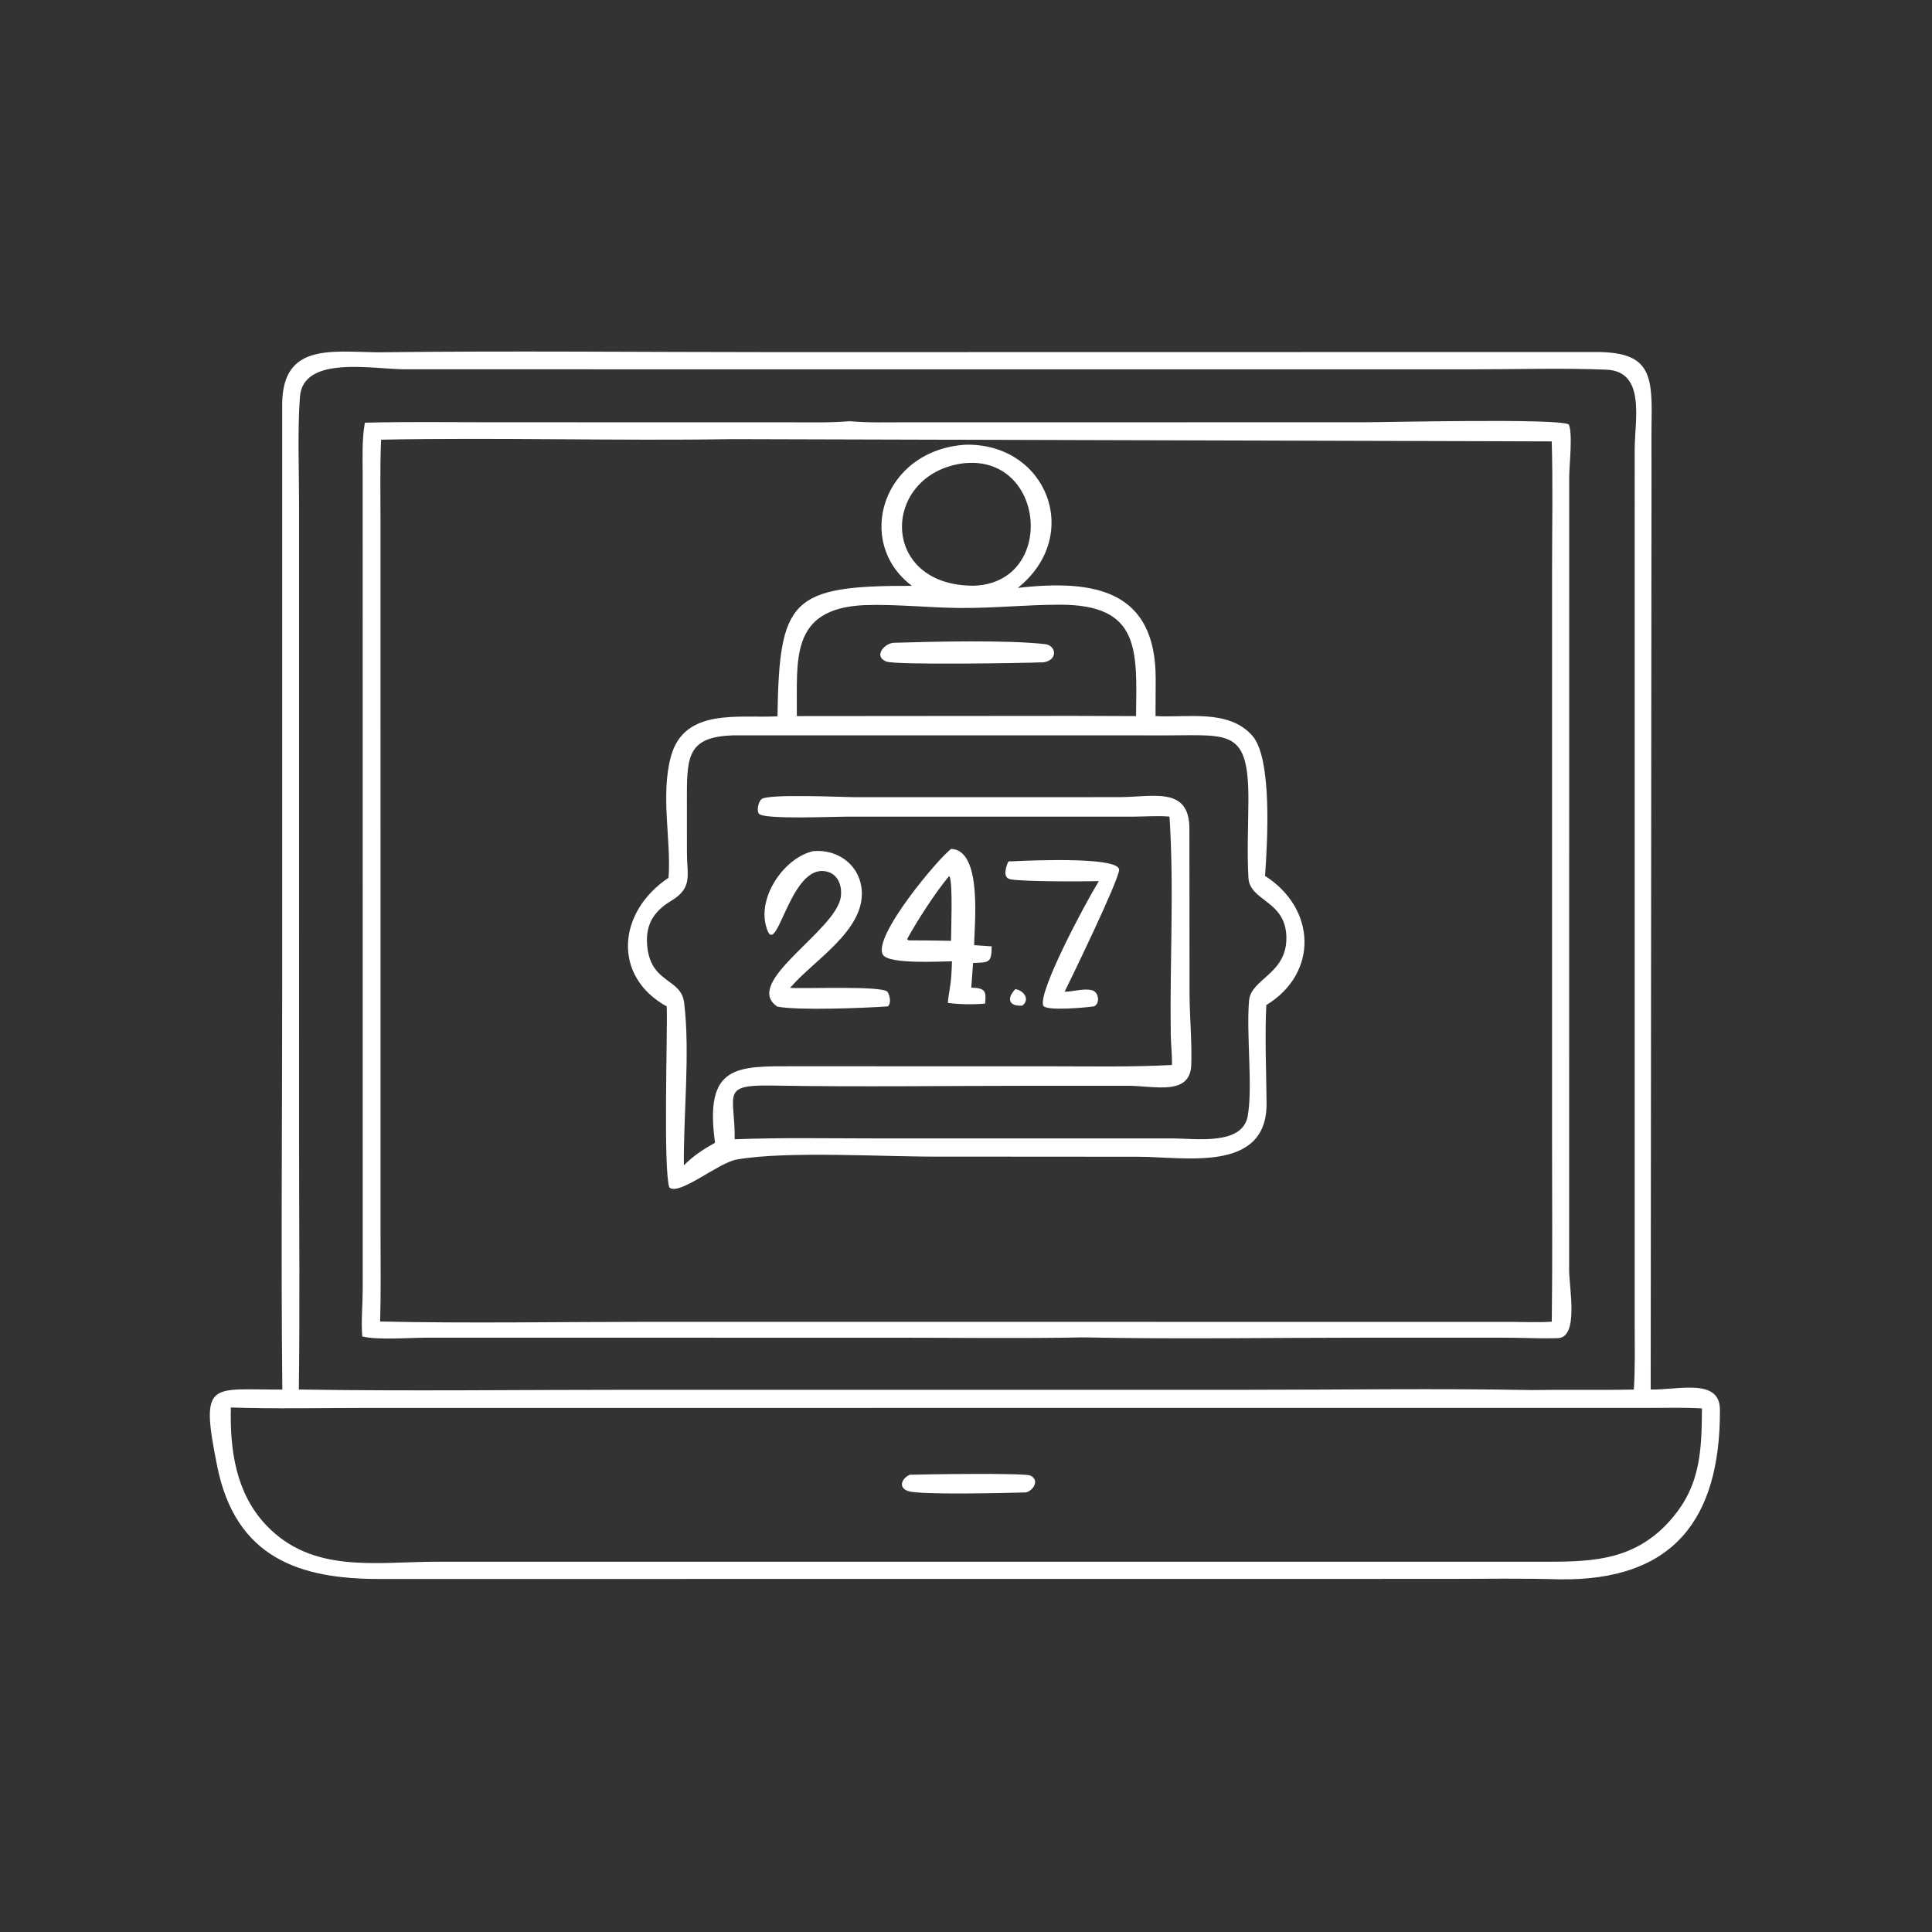 <?xml version="1.0" encoding="UTF-8"?> <svg xmlns="http://www.w3.org/2000/svg" xmlns:xlink="http://www.w3.org/1999/xlink" width="1024" height="1024"><rect width="100%" height="100%" fill="#333333" stroke="none"/><path fill="white" transform="scale(1.6 1.6)" d="M93.525 460.302C93.059 415.754 93.481 371.153 93.481 326.6L93.48 133.94C93.558 113.583 109.731 116.551 125.402 116.706C169.022 116.164 212.71 116.653 256.34 116.652L528.478 116.61C545.674 116.583 547.381 122.999 547.124 138.351C547.019 144.675 547.082 151.01 547.082 157.335L546.81 460.301C556.247 460.437 569.725 456.427 569.754 467.041C569.852 503.349 554.263 523.72 516.593 523.175C504.246 522.793 491.835 523.034 479.482 523.032L125.66 523.058C99.181 523.082 78.069 516.047 71.954 485.723C66.101 456.695 69.817 460.485 93.525 460.302ZM134.295 122.341C123.498 122.322 100.319 117.543 99.341 131.558C98.533 143.158 99.068 155.09 99.068 166.722L99.074 379.611C99.075 406.497 99.354 433.411 98.993 460.293C135.103 460.87 171.301 460.388 207.42 460.388L413.249 460.384C444.586 460.384 476.017 459.897 507.344 460.474C518.638 460.286 529.942 460.55 541.232 460.308C541.694 453.231 541.513 446.098 541.513 439.008L541.516 148.68C541.526 139.173 545.28 122.99 532.108 122.459C517.447 121.867 502.577 122.349 487.895 122.349L134.295 122.341ZM76.481 466.253C76.111 480.255 78.121 494.615 88.121 505.176C103.486 521.404 124.404 517.347 144.785 517.339L510.493 517.349C525.741 517.352 539.541 517.378 551.313 505.737L551.625 505.424C563.072 493.706 563.698 482.122 563.8 466.562C558.297 466.227 552.747 466.375 547.235 466.376L120.585 466.398C105.905 466.396 91.147 466.739 76.481 466.253Z"></path><path fill="white" transform="scale(1.6 1.6)" d="M120.862 140.024C134.668 139.678 148.507 139.882 162.318 139.882L262.039 139.899C268.509 139.899 275.007 140.079 281.459 139.531C287.738 140.101 294.109 139.889 300.409 139.89L451.363 139.885C459.906 139.885 515.888 138.53 519.641 140.579C521.078 143.212 519.824 154.399 519.819 157.862L519.8 420.717C519.799 426.696 523.108 443.107 516.017 443.292C510.122 443.446 504.118 443.13 498.205 443.127L451.442 443.124C420.614 443.126 389.692 443.648 358.874 443.027C338.024 443.429 317.124 443.129 296.267 443.129L141.22 443.125C135.951 443.129 124.518 443.975 119.994 442.697C119.599 437.533 120.146 432.073 120.155 426.869L120.143 157.95C120.14 152.024 119.83 145.878 120.862 140.024ZM242.733 145.467C203.921 146.082 165.059 144.883 126.254 145.647C125.837 154.874 126.049 164.157 126.05 173.393L126.057 409.075C126.056 418.63 126.215 428.217 125.922 437.766C155.443 438.414 185.078 437.878 214.609 437.877L397.756 437.889L500.256 437.893C504.847 437.9 509.465 438.128 514.048 437.829C514.313 417.132 514.137 396.428 514.135 375.729L514.14 189.581C514.143 175.144 514.436 160.652 514.037 146.22L242.733 145.467Z"></path><path fill="white" transform="scale(1.6 1.6)" d="M302.083 194.061C282.898 179.662 292.29 149.024 319.926 147.312C346.684 146.804 358.873 177.309 337.17 194.744C362.627 191.854 382.894 195.461 382.833 224.925L382.784 237.208C393.304 237.838 406.998 234.784 414.856 243.721C421.537 251.319 419.824 279.374 419.065 290.157C435.996 300.962 436.833 322.368 419.478 332.946C418.965 343.7 419.476 354.65 419.564 365.425C419.754 388.68 392.498 383.191 376.999 383.185L312.344 383.139C294.19 383.331 260.676 381.108 243.933 384.134C237.884 385.228 224.917 396.244 221.716 393.35C219.672 386.988 221.148 343.032 220.875 333.4C202.842 323.439 204.45 302.165 221.457 290.771C222.412 278.504 218.726 263.602 222.251 250.598C226.667 234.314 244.947 237.985 257.542 237.294C258.184 198.564 261.853 193.981 302.083 194.061ZM318.649 153.533C291.931 157.464 291.199 193.975 322.452 194.029C350.092 193.272 346.498 149.931 318.649 153.533ZM286.332 200.455C261.455 201.612 264.117 218.567 263.968 237.22L355.793 237.144L376.33 237.219C376.625 215.094 377.728 200.292 351.013 200.313C340.1 200.321 329.254 201.465 318.317 201.403C307.679 201.344 296.96 200.08 286.332 200.455ZM243.023 243.585C228.242 244.024 227.56 250.14 227.548 263.268L227.555 282.479C227.568 289.972 229.565 294.048 222.366 298.391C216.682 301.819 213.855 306.102 214.361 312.903C215.337 325.992 225.605 323.803 226.63 332.176C228.645 348.617 226.382 369.18 226.537 386.042C229.692 382.856 232.968 380.731 236.864 378.557C233.25 352.45 244.118 353.201 263.713 353.215L348.29 353.232C361.596 353.233 374.942 353.511 388.232 352.787C388.299 349.325 387.872 345.894 387.824 342.434C387.491 318.503 388.967 294.382 387.412 270.512C383.504 270.177 379.486 270.505 375.56 270.523L279.882 270.532C275.91 270.531 253.215 271.498 251.48 269.619C250.502 268.558 251.253 265.59 252.248 264.737C254.417 262.88 279.042 264.072 283.39 264.073L370.684 264.063C381.812 264.065 393.893 260.346 394.003 274.332L394.055 329.697C394.114 337.326 394.862 345.046 394.627 352.663C394.303 363.166 382.442 359.671 373.531 359.673L343.194 359.675C314.071 359.674 284.874 360.109 255.759 359.604C238.475 359.304 243.534 362.483 243.376 377.399C258.485 376.811 273.664 377.106 288.785 377.114L388.9 377.128C395.889 377.129 411.526 379.507 413.305 369.787C415.074 360.127 412.798 342.772 413.768 331.439C414.391 324.155 426.469 322.684 426.129 310.267C425.799 298.227 414.016 298.565 413.565 290.826C413.068 282.29 413.524 273.503 413.548 264.944C413.613 241.602 407.337 243.557 386.89 243.602L243.023 243.585Z"></path><path fill="white" transform="scale(1.6 1.6)" d="M345.704 219.399C339.569 219.655 296.529 220.355 293.577 219.141C289.374 217.412 292.74 213.384 295.839 212.935C309.092 212.544 333.572 211.932 346.184 213.378C349.963 213.811 350.501 218.693 345.704 219.399Z"></path><path fill="white" transform="scale(1.6 1.6)" d="M315.35 318.451C311.577 318.442 294.56 319.524 292.508 316.301C288.775 310.439 311.442 283.608 315.132 281.209C325.565 281.692 322.724 306.479 322.709 313.102L328.502 313.485C328.496 319.002 327.617 318.811 322.348 318.982L321.747 327.153C326.268 327.37 326.801 328.115 326.315 332.462C322.181 332.807 318.133 332.734 314.016 332.239C314.063 330.737 314.367 329.222 314.592 327.736C315.133 324.673 315.259 321.553 315.35 318.451ZM314.372 290.236C309.753 295.798 304.014 304.704 300.501 311.065L300.941 311.504C305.64 311.548 310.347 311.539 315.045 311.659C315.047 307.727 315.663 293.297 314.601 290.455L314.372 290.236Z"></path><path fill="white" transform="scale(1.6 1.6)" d="M257.538 333.469C245.589 325.517 276.978 308.4 278.527 297.098C279.08 293.057 277.341 288.966 272.884 288.553C261.046 287.455 256.983 319.833 253.66 306.409C251.245 296.649 259.875 284.15 269.38 281.95C277.567 281.221 284.886 286.541 285.469 295.058C286.369 308.227 269.636 318.096 262.06 326.873L261.75 327.236C266.267 327.611 292.547 326.444 294.014 328.58C294.784 329.702 295.311 332.434 294.086 333.387C286.264 333.904 265.031 334.807 257.538 333.469Z"></path><path fill="white" transform="scale(1.6 1.6)" d="M363.999 291.884C359.292 292.015 338.035 292.095 334.551 291.237C332.013 290.612 333.318 286.927 334.039 285.373C345.008 284.817 371.34 283.969 370.718 288.282C370.073 292.747 355.151 323.487 352.68 328.517C355.533 328.506 359.102 327.298 361.828 328.055C363.974 328.65 364.493 332.347 362.456 333.36C360.26 333.709 346.207 335.088 345.553 333.045C344.018 328.259 359.204 299.735 363.999 291.884Z"></path><path fill="white" transform="scale(1.6 1.6)" d="M338.638 333.134C333.988 333.419 333.492 330.608 336.354 327.66C339.215 328.125 341.299 331.116 338.638 333.134Z"></path><path fill="white" transform="scale(1.6 1.6)" d="M339.961 494.377C333.664 494.57 305.178 495.258 300.977 493.987C297.472 492.926 298.551 489.801 301.391 488.526C306.343 488.368 339.453 487.89 341.314 488.795C344.429 490.31 342.391 493.622 339.961 494.377Z"></path></svg> 